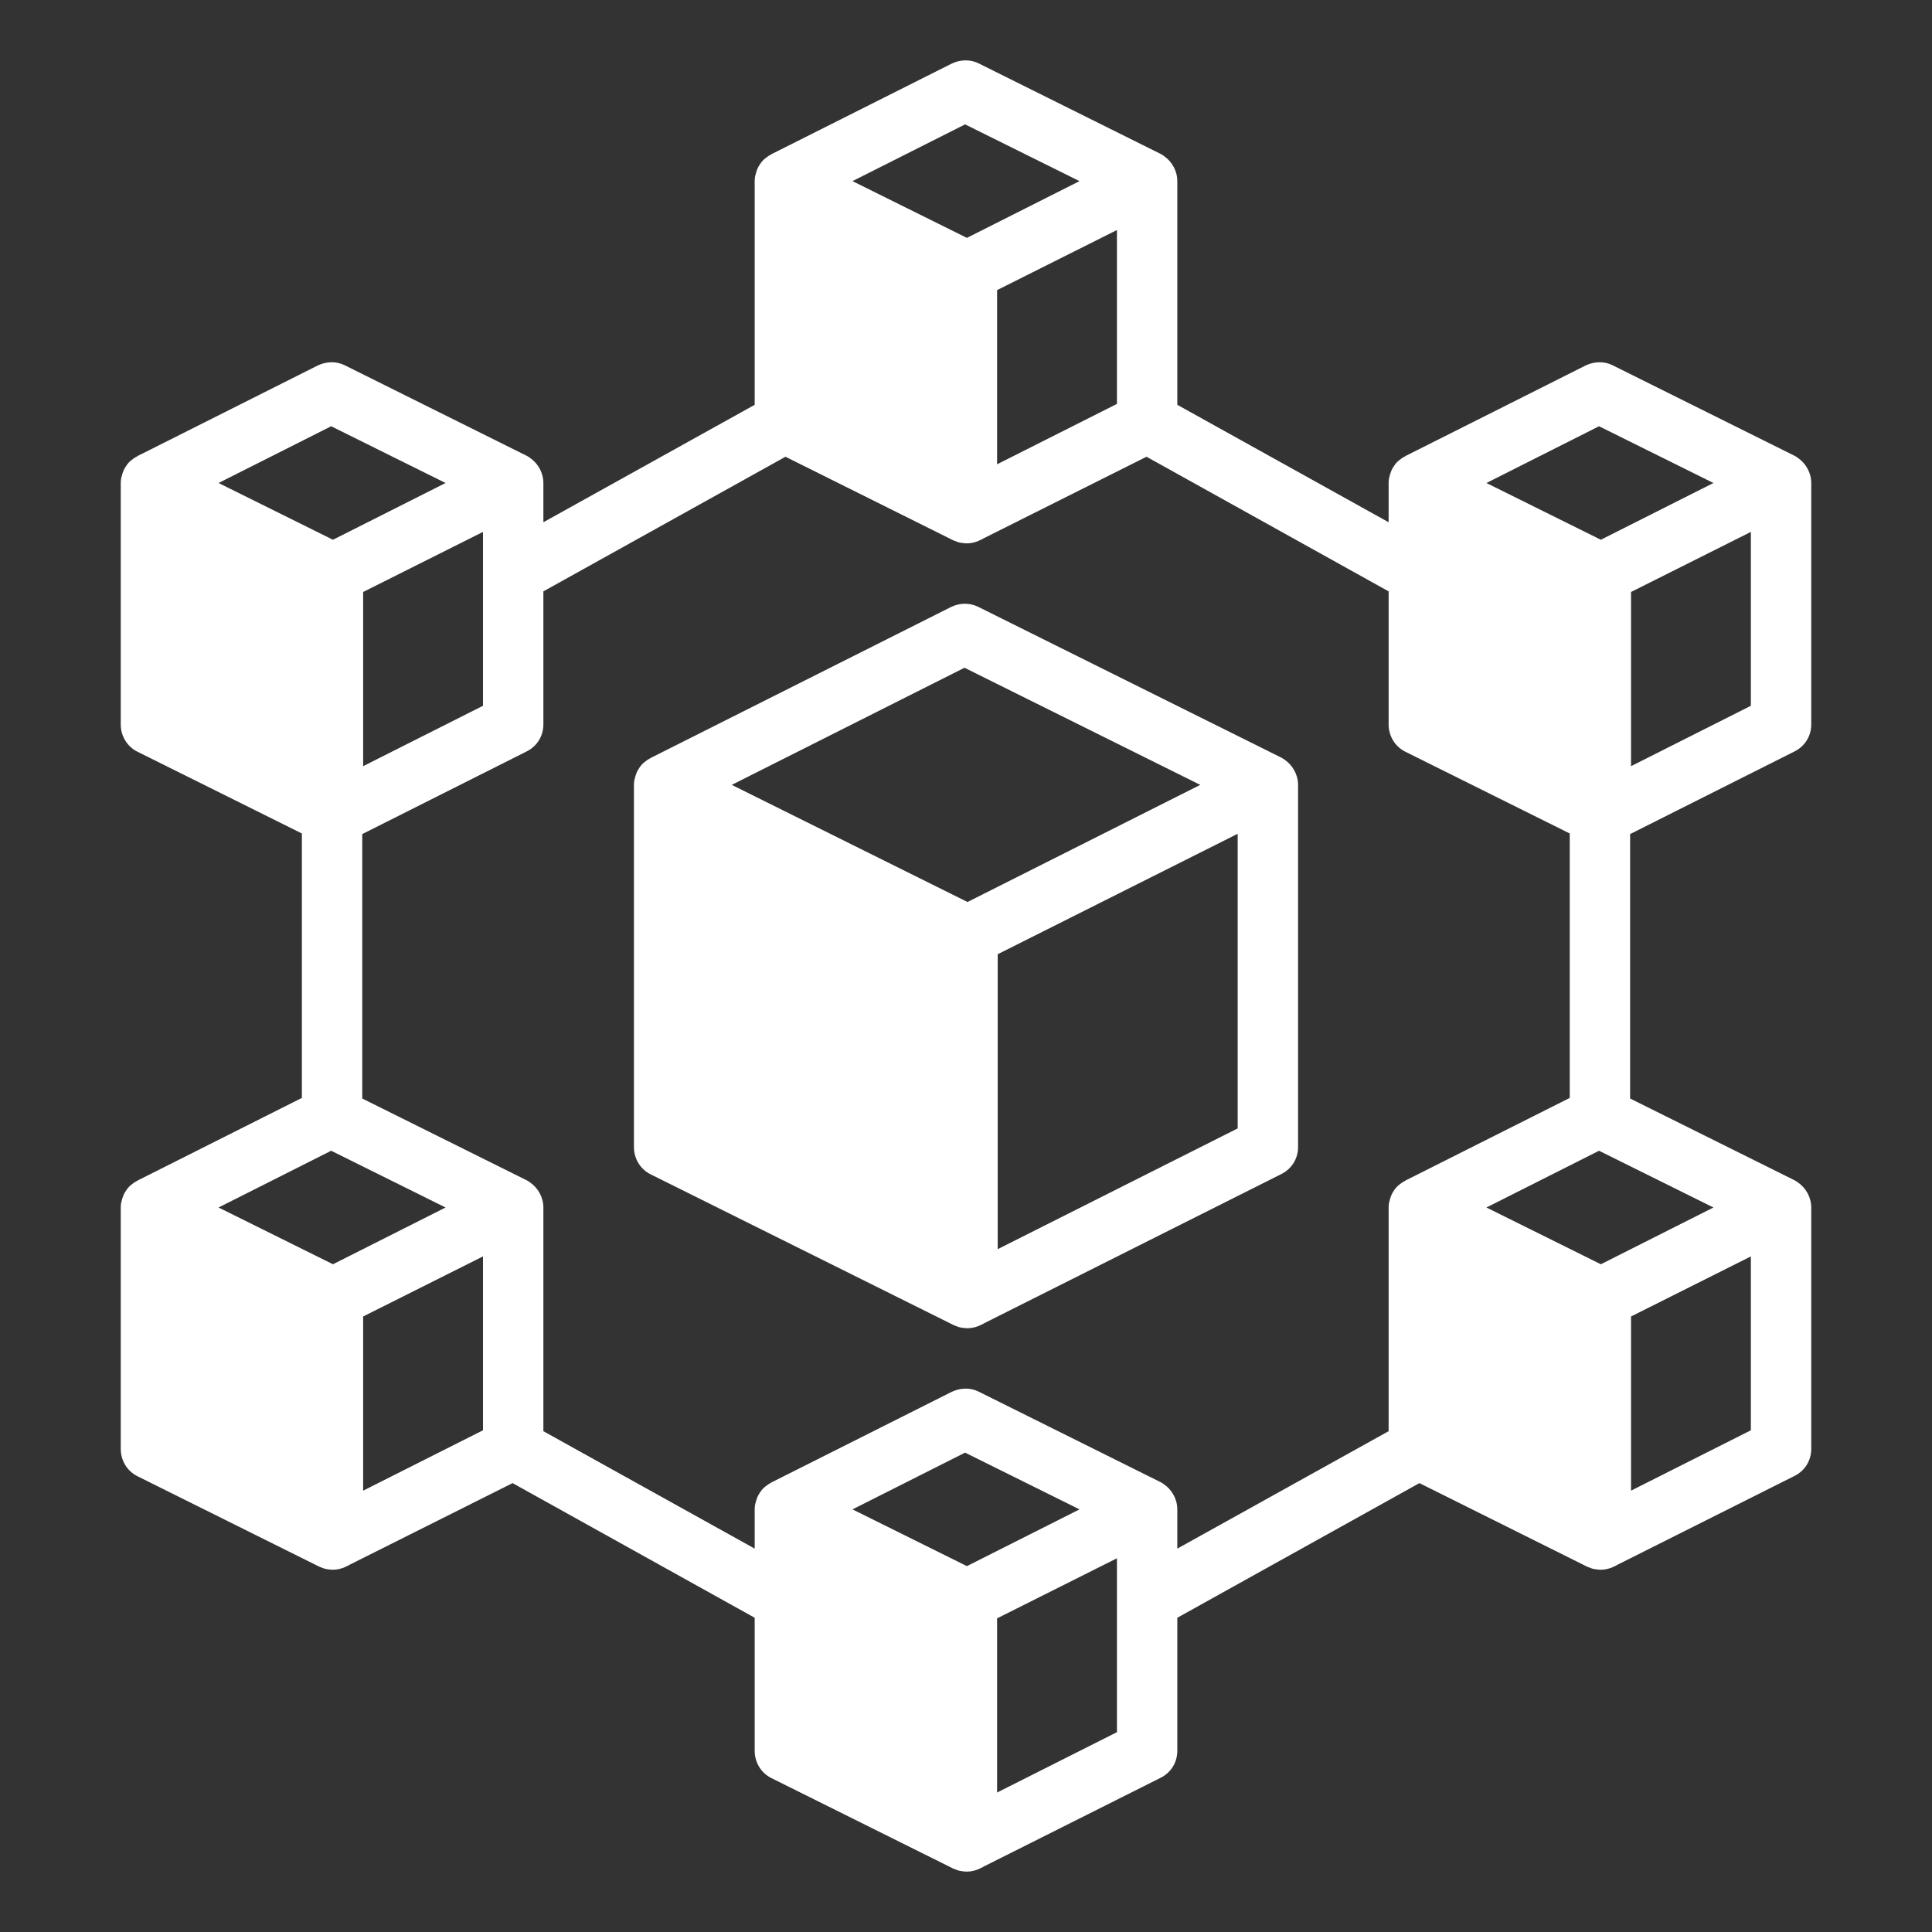 <svg xmlns="http://www.w3.org/2000/svg" id="blockchain" viewBox="0 0 64 64"><rect x="0" y="0" width="64" height="64" fill="#333333" stroke="none"/><path d="m42.56,25.17s-.07-.05-.11-.07l-10.05-5c-.29-.14-.62-.13-.9.01l-9.89,4.97s-.05.02-.07.04c-.08.04-.15.09-.22.15s-.12.13-.17.21c-.04.06-.07.13-.09.2-.01.02-.02.04-.02.07-.03.08-.04.17-.04.25v12c0,.38.21.73.55.9l10.05,5s.04.02.06.02c.06.03.12.05.19.06.06.01.13.02.2.02s.15-.01.23-.03c.07-.02.14-.04.21-.08.04-.01.08-.04.12-.06l9.84-4.94c.34-.17.55-.51.55-.89v-12c0-.34-.18-.65-.44-.83Zm-10.51,4.71l-7.81-3.88,7.71-3.88,7.81,3.88-7.71,3.88Zm8.95,7.5l-7.95,4v-9.77l7.95-3.99v9.76Z" fill="#ffffff" class="color000000 svgShape"></path><path d="m59.45,24.89c.34-.17.55-.51.55-.89v-8c0-.34-.18-.65-.44-.83-.04-.03-.07-.05-.11-.07l-6.03-3c-.28-.14-.61-.13-.9.01l-5.91,2.97s-.05.02-.07.04c-.08.04-.15.09-.22.15s-.12.13-.17.21c-.04.06-.07.13-.09.2-.01.02-.02.04-.02.07-.03.08-.04.17-.04.25v1.3l-7-3.89v-7.41c0-.34-.18-.65-.44-.83-.04-.03-.07-.05-.11-.07l-6.03-3c-.28-.14-.61-.13-.9.01l-5.91,2.97s-.05.02-.07.04c-.08.04-.15.09-.22.15s-.12.13-.17.21c-.04.06-.07.13-.09.2-.01.02-.02.04-.02.07-.03.08-.04.17-.04.25v7.41l-7,3.89v-1.3c0-.34-.18-.65-.44-.83-.04-.03-.07-.05-.11-.07l-6.03-3c-.28-.14-.61-.13-.9.01l-5.91,2.97s-.05.02-.07.04c-.08.04-.15.09-.22.15s-.12.13-.17.21c-.04.06-.07.13-.09.2-.01.02-.02.04-.02.07-.03.08-.04.17-.04.25v8c0,.38.21.73.55.9l5.45,2.71v8.76l-5.39,2.71s-.05.02-.07.04c-.08.04-.15.09-.22.15s-.12.13-.17.21c-.04.06-.07.13-.09.2-.01.02-.02.04-.02.07-.03.08-.04.17-.04.25v8c0,.38.21.73.55.9l6.03,3s.04.02.06.02c.06.03.12.05.19.06.06.01.13.02.2.02s.15-.01.23-.03c.07-.02.14-.04.21-.08.04-.01.08-.04.12-.06l5.39-2.7,8.02,4.46v4.41c0,.38.21.73.55.9l6.03,3s.04.02.06.02c.06.03.12.05.19.06.06.01.13.02.2.02s.15-.01.23-.03c.07-.02.14-.04.21-.08.04-.01.08-.04.12-.06l5.86-2.94c.34-.17.55-.51.55-.89v-4.41l8.02-4.46,5.56,2.77s.04.02.06.02c.06.03.12.05.19.06.06.01.13.02.2.02s.15-.01.23-.03c.07-.02.14-.04.21-.08.04-.01.08-.04.12-.06l5.86-2.94c.34-.17.55-.51.55-.89v-8c0-.34-.18-.65-.44-.83-.04-.03-.07-.05-.11-.07l-5.45-2.71v-8.76l5.45-2.74Zm-1.45-1.51l-3.97,2v-5.77l3.97-1.99v5.76ZM31.97,4.12l3.79,1.88-3.73,1.88-3.79-1.88,3.73-1.88Zm5.03,3.5v5.76l-3.97,2v-5.77l3.97-1.99ZM7.24,16l3.73-1.88,3.79,1.88-3.73,1.88-3.79-1.88Zm8.76,1.62v5.76l-3.97,2v-5.77l3.97-1.99Zm-4.97,24.26l-3.79-1.88,3.73-1.88,3.79,1.88-3.73,1.88Zm4.97,5.5l-3.97,2v-5.77l3.97-1.99v5.76Zm16.03,4.5l-3.79-1.88,3.73-1.88,3.79,1.88-3.73,1.88Zm4.97,5.5l-3.97,2v-5.77l3.97-1.99v5.76Zm9.61-18.3s-.05.02-.07.04c-.08.04-.15.09-.22.15s-.12.13-.17.21c-.04.06-.07.13-.09.2-.01.02-.02.04-.02.07-.03.08-.04.17-.04.25v7.41l-7,3.89v-1.3c0-.34-.18-.65-.44-.83-.04-.03-.07-.05-.11-.07l-6.03-3c-.28-.14-.61-.13-.9.01l-5.91,2.97s-.05.02-.07.04c-.08.04-.15.09-.22.15s-.12.13-.17.21c-.04.06-.07.13-.09.2-.01.02-.02.04-.02.07-.03.08-.04.17-.04.25v1.3l-7-3.89v-7.41c0-.34-.18-.65-.44-.83-.04-.03-.07-.05-.11-.07l-5.45-2.71v-8.76l5.45-2.74c.34-.17.55-.51.55-.89v-4.41l8.02-4.46,5.56,2.77s.04.02.06.02c.06.03.12.05.19.06.06.01.13.02.2.02s.15-.01.23-.03c.07-.02.14-.04.21-.08.04-.01.08-.04.12-.06l5.39-2.7,8.02,4.46v4.41c0,.38.21.73.55.9l5.45,2.71v8.76l-5.39,2.71Zm11.39,8.3l-3.97,2v-5.77l3.97-1.99v5.76Zm-1.24-7.38l-3.73,1.88-3.79-1.88,3.73-1.88,3.79,1.88Zm-3.73-22.12l-3.79-1.88,3.73-1.88,3.79,1.88-3.73,1.88Z" fill="#ffffff" class="color000000 svgShape"></path></svg>